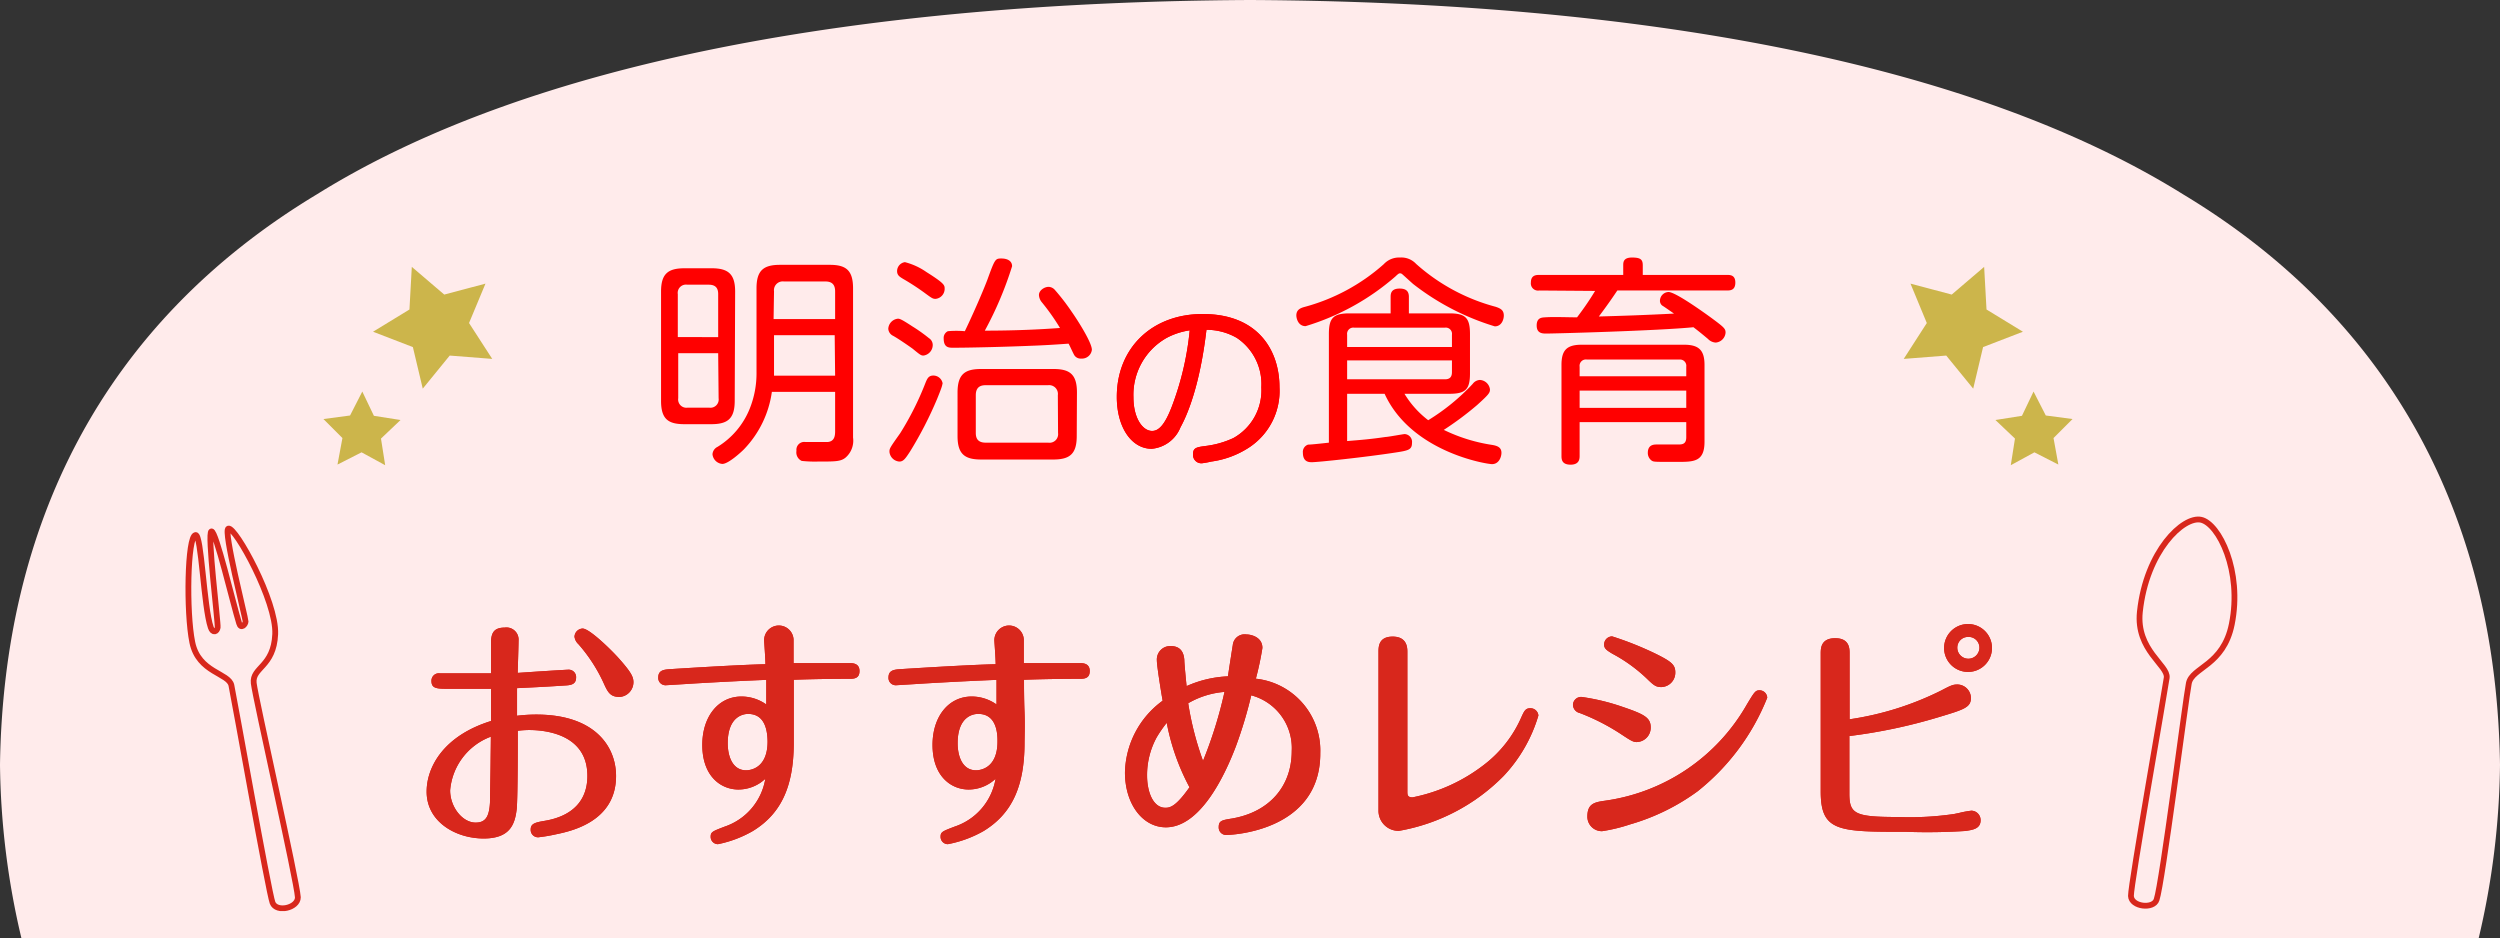 <svg xmlns="http://www.w3.org/2000/svg" xmlns:xlink="http://www.w3.org/1999/xlink" width="251.43" height="94.38" viewBox="0 0 251.43 94.38">
  <rect x="0" y="0" width="251.43" height="94.38" fill="#333333" stroke="none"/>
  <defs>
    <style>
      .cls-1 {
        fill: red;
      }

      .cls-2 {
        fill: #ccb54b;
      }

      .cls-3 {
        fill: #d8271c;
      }

      .cls-4 {
        fill: none;
        stroke: #d8271c;
        stroke-miterlimit: 10;
        stroke-width: 0.54px;
      }

      .cls-5 {
        fill: #ffebeb;
      }
    </style>
    <symbol id="新規シンボル_22" data-name="新規シンボル 22" viewBox="0 0 191.09 60.86">
      <g>
        <g>
          <path class="cls-1" d="M51.15,13.35c0,1.68-.68,2.17-2.19,2.17H46.48c-1.5,0-2.19-.45-2.19-2.17V3.17c0-1.66.65-2.17,2.19-2.17H49c1.55,0,2.19.54,2.19,2.17ZM49.61,7.41v-4c0-.47-.16-.88-.88-.88h-2a.77.77,0,0,0-.88.88v4Zm0,1.5H45.89V13.1a.77.77,0,0,0,.88.88h2a.77.77,0,0,0,.88-.88Zm5,3.6A9.61,9.61,0,0,1,52,17.87c-.25.25-1.44,1.35-2,1.35a1,1,0,0,1-.92-.9.83.83,0,0,1,.47-.69,7.4,7.4,0,0,0,3-3.56,8.84,8.84,0,0,0,.63-3.4V2.87c0-1.66.64-2.19,2.19-2.19H60c1.52,0,2.17.51,2.17,2.19v13.9a2.08,2.08,0,0,1-.72,1.88C61,19,60.5,19,58.89,19a11.34,11.34,0,0,1-1.5-.06A.87.87,0,0,1,56.9,18a.73.73,0,0,1,.84-.82c.33,0,1.78,0,2.07,0,.63-.06.69-.58.69-1V12.51Zm.16-6.78H60.5V3.15c0-.59-.26-.92-.9-.92H55.73a.82.82,0,0,0-.92.92Zm5.69,1.5H54.81V11H60.5Z"/>
          <path class="cls-1" d="M67.69,6.41a14.77,14.77,0,0,1,1.55,1.1.75.75,0,0,1,.35.62,1,1,0,0,1-.86,1c-.22,0-.31-.06-1-.63-.23-.17-1.42-1-1.87-1.23a.78.78,0,0,1-.41-.64,1,1,0,0,1,.8-.92C66.46,5.67,66.56,5.67,67.69,6.41ZM70,13.16a35.37,35.37,0,0,1-2.52,4.9c-.45.69-.63.94-1,.94a1,1,0,0,1-.92-.9c0-.31,0-.33,1-1.74a27.54,27.54,0,0,0,2.37-4.73c.15-.35.27-.64.72-.64a.88.88,0,0,1,.86.72C70.45,12,70.43,12.1,70,13.16ZM69,1.35c1.7,1.07,1.7,1.23,1.7,1.56a.94.94,0,0,1-.84.94c-.27,0-.35-.06-1.07-.59A22.35,22.35,0,0,0,66.85,2c-.35-.21-.58-.35-.58-.74A.85.85,0,0,1,67,.43,6.19,6.19,0,0,1,69,1.35Zm5.67.74c.71-1.95.74-2,1.31-2s1,.23,1,.72a33.18,33.18,0,0,1-2.54,6c2.62,0,5-.1,7-.25a20.12,20.12,0,0,0-1.72-2.43,1.16,1.16,0,0,1-.24-.64c0-.43.51-.76.9-.76a.81.81,0,0,1,.57.27,20.41,20.41,0,0,1,1.58,2.05c.53.75,1.88,2.86,1.88,3.54a.93.93,0,0,1-1,.82.7.7,0,0,1-.62-.29c-.1-.14-.45-.94-.55-1.1-1.39.1-2.39.16-3.56.2-1.8.08-5.45.18-7.19.18-.39,0-.88,0-.88-.86A.69.69,0,0,1,71,6.86a9.18,9.18,0,0,1,1.58,0C73.69,4.54,74.48,2.6,74.67,2.09ZM83,16.62c0,1.64-.61,2.19-2.19,2.19H74.1c-1.54,0-2.2-.51-2.2-2.19V12.57c0-1.72.7-2.19,2.2-2.19h6.73c1.52,0,2.19.49,2.19,2.19Zm-1.76-3.8a.82.82,0,0,0-.92-.93H74.5c-.63,0-.9.33-.9.93v3.52c0,.61.29.9.93.9h5.81a.8.8,0,0,0,.92-.9Z"/>
        </g>
        <g>
          <path class="cls-1" d="M94.66,19.16a.78.78,0,0,1-.83-.85c0-.6.34-.65,1.16-.76a8.57,8.57,0,0,0,2.6-.74,5.08,5.08,0,0,0,2.6-4.73,5.17,5.17,0,0,0-2.29-4.6,5.65,5.65,0,0,0-2.82-.75c-.61,5.19-1.78,7.92-2.42,9.08a3.19,3.19,0,0,1-2.68,2c-1.88,0-3.25-2-3.25-4.83,0-4.55,3.27-7.72,8-7.72,5.27,0,7.15,3.52,7.15,6.81A6.3,6.3,0,0,1,99,17.72,8.51,8.51,0,0,1,95.53,19,8.16,8.16,0,0,1,94.66,19.16ZM93.52,6.78a6.62,6.62,0,0,0-2.14.7A6.08,6.08,0,0,0,88.28,13c0,2,.88,3.15,1.74,3.15.67,0,1.23-.7,1.83-2.26A27.34,27.34,0,0,0,93.52,6.78Z"/>
          <path class="cls-1" d="M94.66,19.16a.78.78,0,0,1-.83-.85c0-.6.34-.65,1.16-.76a8.57,8.57,0,0,0,2.6-.74,5.08,5.08,0,0,0,2.6-4.73,5.17,5.17,0,0,0-2.29-4.6,5.65,5.65,0,0,0-2.82-.75c-.61,5.19-1.78,7.92-2.42,9.08a3.19,3.19,0,0,1-2.68,2c-1.88,0-3.25-2-3.25-4.83,0-4.55,3.27-7.72,8-7.72,5.27,0,7.15,3.52,7.15,6.81A6.3,6.3,0,0,1,99,17.72,8.51,8.51,0,0,1,95.53,19,8.16,8.16,0,0,1,94.66,19.16ZM93.52,6.78a6.62,6.62,0,0,0-2.14.7A6.08,6.08,0,0,0,88.28,13c0,2,.88,3.15,1.74,3.15.67,0,1.23-.7,1.83-2.26A27.34,27.34,0,0,0,93.52,6.78Z"/>
        </g>
        <g>
          <path class="cls-1" d="M112.68,1.76a22.67,22.67,0,0,1-8.37,4.63c-.7,0-.86-.74-.86-1,0-.55.43-.69.69-.77a18.19,18.19,0,0,0,7.45-4A1.94,1.94,0,0,1,113.11,0a1.87,1.87,0,0,1,1.49.59,18.09,18.09,0,0,0,7.42,4c.47.16.75.32.75.82,0,.32-.18,1-.84,1a23.38,23.38,0,0,1-7.61-3.95c-.17-.15-.86-.78-1-.9a.32.32,0,0,0-.22-.09C113,1.47,112.91,1.54,112.68,1.76Zm-4.5,10.93v4.4c1.27-.1,2.23-.18,3.58-.38.22,0,1.66-.27,1.78-.27a.73.73,0,0,1,.68.82c0,.65-.33.72-1.68.92-2.67.41-7.07.88-7.64.88-.25,0-.84,0-.84-.88a.71.71,0,0,1,.49-.76c.12,0,.31,0,1.93-.18V7.12c0-1.49.41-1.92,1.92-1.92h3.83V3.66c0-.32.06-.77.84-.77.61,0,.86.26.86.77V5.2h3.77c1.49,0,1.92.41,1.92,1.92v3.67c0,1.49-.41,1.9-1.92,1.9h-4.18a8.89,8.89,0,0,0,2.21,2.46,19.8,19.8,0,0,0,4.14-3.38.89.89,0,0,1,.67-.37,1,1,0,0,1,.94.88c0,.31-.08.45-1.2,1.46a29,29,0,0,1-3.1,2.31,15.57,15.57,0,0,0,4.57,1.41c.33.07.8.17.8.72,0,.39-.23,1.06-.88,1.06-.49,0-7.52-1.12-10-6.55Zm9.76-4.36V7.19a.58.58,0,0,0-.65-.66h-8.46a.58.58,0,0,0-.65.66V8.33Zm0,1.25h-9.76v1.76h9.11c.47,0,.65-.24.65-.67Z"/>
          <path class="cls-1" d="M126.07,3.07a.67.67,0,0,1-.78-.74c0-.69.49-.71.78-.71h7.82V.74c0-.29,0-.74.82-.74s1,.2,1,.74v.88h7.84c.29,0,.78,0,.78.71s-.45.74-.78.74H133.34c-.29.43-.78,1.17-1.72,2.42,2.23-.06,4.27-.13,7-.27-.15-.1-1-.7-1.09-.74a.57.57,0,0,1-.22-.47.83.83,0,0,1,.8-.8c.63,0,3.19,1.83,4,2.42,1.19.88,1.31,1,1.31,1.37a1,1,0,0,1-.92.92,1.09,1.09,0,0,1-.72-.34c-.88-.74-1.15-.93-1.35-1.09-3.3.33-12.94.59-13.7.59-.34,0-.9,0-.9-.75s.51-.74.76-.76c.84-.06,2.19,0,3,0,.37-.49,1-1.33,1.68-2.46Zm3.76,12.26v3.12c0,.26,0,.84-.84.84s-.85-.52-.85-.84V10c0-1.37.49-1.88,1.88-1.88h9.54c1.35,0,1.9.49,1.9,1.88v7.15c0,1.88-1,1.88-2.52,1.88h-.61c-1.6,0-1.62,0-1.82-.14a.88.88,0,0,1-.33-.7c0-.78.59-.78.84-.78l1.95,0c.38,0,.79,0,.79-.67V15.33Zm0-4.27h9.93v-.89a.59.59,0,0,0-.65-.67h-8.6a.59.59,0,0,0-.68.67Zm9.93,1.33h-9.93V14h9.93Z"/>
        </g>
      </g>
      <g>
        <g>
          <polygon class="cls-2" points="168.55 15.13 171.02 14.74 172.1 12.48 173.24 14.71 175.73 15.04 173.96 16.81 174.41 19.28 172.18 18.14 169.98 19.34 170.37 16.86 168.55 15.13"/>
          <polygon class="cls-2" points="160.64 2.43 164.48 3.45 167.5 0.87 167.72 4.84 171.11 6.91 167.4 8.34 166.48 12.21 163.97 9.13 160.01 9.44 162.16 6.1 160.64 2.43"/>
        </g>
        <g>
          <polygon class="cls-2" points="20.03 15.13 17.55 14.74 16.47 12.48 15.33 14.71 12.85 15.04 14.62 16.81 14.16 19.28 16.4 18.14 18.6 19.34 18.21 16.86 20.03 15.13"/>
          <polygon class="cls-2" points="27.94 2.43 24.1 3.45 21.08 0.87 20.86 4.84 17.47 6.91 21.18 8.34 22.1 12.21 24.61 9.13 28.57 9.44 26.41 6.1 27.94 2.43"/>
        </g>
      </g>
      <g>
        <g>
          <path class="cls-3" d="M27.77,54.1c-2.57,0-5.31-1.53-5.31-4.36,0-2.29,1.58-5.21,6-6.58,0-.9,0-2,0-3-1.36,0-2.79,0-4.13,0-1,0-1.42-.07-1.42-.73a.69.69,0,0,1,.78-.71h4.77c0-1.71,0-2.76,0-3.05.05-.72.28-1.21,1.28-1.21a1.13,1.13,0,0,1,1.28,1.22c0,.44-.06,2.3-.08,3l1.76-.12c1.4-.09,2.85-.18,3-.18a.69.69,0,0,1,.68.73c0,.58-.4.69-.83.73-1.94.13-2.81.17-4.67.26,0,.43,0,2.15,0,2.57a14.91,14.91,0,0,1,1.8-.11c5.47,0,7.42,3,7.42,5.72,0,4.28-4.24,5.15-5.64,5.44a14.79,14.79,0,0,1-1.61.27.69.69,0,0,1-.7-.73c0-.53.39-.65,1.28-.8,2.6-.43,4-1.88,4-4.18C37.44,44.43,33.6,44,32,44a8.83,8.83,0,0,0-1.05.07c0,5.87-.07,6.75-.09,7.19C30.7,52.75,30.26,54.1,27.77,54.1Zm.67-9.48a5.84,5.84,0,0,0-3.79,5c0,1.56,1.15,3,2.37,3,.9,0,1.27-.51,1.34-1.89,0-.58.05-2.59.06-4.2C28.43,45.8,28.44,45.08,28.44,44.62Zm12-3.7c-.82,0-1.07-.36-1.44-1.17A14.79,14.79,0,0,0,36.59,36a1.13,1.13,0,0,1-.36-.69.79.79,0,0,1,.76-.76c.6,0,2.47,1.79,3.3,2.7,1.23,1.37,1.43,1.81,1.43,2.3A1.38,1.38,0,0,1,40.44,40.92Z"/>
          <path class="cls-3" d="M49.59,54.63a.68.68,0,0,1-.68-.69c0-.45.17-.51,1.32-.95A5.68,5.68,0,0,0,54,48.54a3.66,3.66,0,0,1-2.5,1c-1.68,0-3.37-1.28-3.37-4.15,0-2.65,1.5-4.51,3.65-4.51a4,4,0,0,1,2.31.74c0-.75,0-1.54,0-2.29-2.27.09-4.37.2-6.62.33l-1.1.07-1.63.1a.68.68,0,0,1-.71-.73c0-.69.57-.73,1.12-.77,4.13-.26,7-.41,8.86-.46,0-.49-.12-2.12-.12-2.16a1.37,1.37,0,0,1,2.74-.14c0,.25,0,1.68,0,2.2l1.45,0c1.28,0,2.63,0,3.83,0,.57,0,.86.25.86.73s-.22.73-.84.73c-.23,0-3,0-5.28.09,0,.55,0,1.78,0,3s0,2.43,0,2.85c0,4.09-1.18,6.63-3.82,8.24A10.8,10.8,0,0,1,49.59,54.63Zm2.8-12.13c-.32,0-1.89.13-1.89,2.73,0,1.22.45,2.52,1.71,2.52.33,0,2-.13,2-2.68C54.19,43.37,53.58,42.5,52.39,42.5Z"/>
          <path class="cls-3" d="M71,54.63a.68.68,0,0,1-.68-.69c0-.45.17-.51,1.32-.95a5.68,5.68,0,0,0,3.8-4.45,3.66,3.66,0,0,1-2.5,1c-1.68,0-3.37-1.28-3.37-4.15,0-2.65,1.5-4.51,3.65-4.51a4,4,0,0,1,2.31.74c0-.75,0-1.54,0-2.29-2.27.09-4.37.2-6.62.33l-1.1.07-1.63.1a.68.68,0,0,1-.71-.73c0-.69.57-.73,1.12-.77,4.13-.26,7-.41,8.86-.46,0-.49-.12-2.12-.12-2.16a1.37,1.37,0,0,1,2.74-.14c0,.25,0,1.68,0,2.2l1.45,0c1.28,0,2.63,0,3.83,0,.57,0,.86.25.86.73s-.22.73-.84.73c-.23,0-3,0-5.28.09,0,.55,0,1.78.05,3s0,2.43,0,2.85c0,4.09-1.18,6.63-3.82,8.24A10.8,10.8,0,0,1,71,54.63Zm2.8-12.13c-.32,0-1.89.13-1.89,2.73,0,1.22.45,2.52,1.71,2.52.33,0,2-.13,2-2.68C75.64,43.37,75,42.5,73.84,42.5Z"/>
          <path class="cls-3" d="M97,53.77a.7.7,0,0,1-.78-.73c0-.6.31-.65,1.24-.8,3.48-.6,5.56-3,5.56-6.29a5.08,5.08,0,0,0-3.77-5.18,40.24,40.24,0,0,1-1.42,4.72c-1.07,2.83-3.35,7.57-6.53,7.57-2.18,0-3.81-2.19-3.81-5.11A8.48,8.48,0,0,1,91,41.27c-.1-.54-.54-3.22-.54-3.77a1.25,1.25,0,0,1,1.28-1.32c.8,0,1.23.44,1.28,1.32,0,.37.21,2.41.21,2.41A10.5,10.5,0,0,1,97.08,39c.09-.61.39-2.55.45-2.9a1.11,1.11,0,0,1,1.28-1c.41,0,1.48.23,1.48,1.26a28.75,28.75,0,0,1-.61,2.86,6.73,6.73,0,0,1,6,6.91C105.72,53.56,97.11,53.77,97,53.77ZM91.38,43.33a11.52,11.52,0,0,0-.94,1.36,7.35,7.35,0,0,0-.89,3.55c0,1.46.53,3,1.71,3,.45,0,1-.15,2.24-1.91A20.9,20.9,0,0,1,91.38,43.33Zm2-1.83a28.38,28.38,0,0,0,1.38,5.37,40,40,0,0,0,2-6.42A8,8,0,0,0,93.39,41.5Z"/>
          <path class="cls-3" d="M113,53.39a1.87,1.87,0,0,1-1.9-1.91V36.73c0-.46,0-1.43,1.32-1.43s1.37,1,1.37,1.41v13c0,.31,0,.56.48.56A15.94,15.94,0,0,0,121,47.18a11.22,11.22,0,0,0,3.42-4.41c.25-.54.37-.8.81-.8a.74.74,0,0,1,.76.68,14,14,0,0,1-3.23,5.62A18.05,18.05,0,0,1,113,53.39Z"/>
          <path class="cls-3" d="M131.92,53.42a1.35,1.35,0,0,1-1.37-1.35c0-1.17.6-1.34,1.59-1.48a18.07,18.07,0,0,0,13.28-9c.69-1.14.78-1.29,1.17-1.29a.72.72,0,0,1,.71.69,21.07,21.07,0,0,1-6.49,8.72,20,20,0,0,1-6.29,3.08A15.54,15.54,0,0,1,131.92,53.42Zm3.23-8.3c-.31,0-.49-.09-1.41-.7a19.9,19.9,0,0,0-3.89-2,.81.81,0,0,1-.64-.77.76.76,0,0,1,.81-.73,20.27,20.27,0,0,1,3.83.93c2,.68,2.6,1,2.6,1.91A1.34,1.34,0,0,1,135.15,45.12ZM137.44,40c-.48,0-.68-.15-1.18-.62a14.48,14.48,0,0,0-3.39-2.49c-.51-.31-.76-.47-.76-.85a.76.76,0,0,1,.75-.76A30.36,30.36,0,0,1,137,36.94c1.4.7,1.74,1,1.74,1.69A1.34,1.34,0,0,1,137.44,40Z"/>
          <path class="cls-3" d="M160.28,53.48c-6.34,0-8,0-8-3.76V36.89c0-.47,0-1.44,1.35-1.44s1.34,1,1.34,1.42V43a28.15,28.15,0,0,0,8.53-2.68c.89-.47,1.1-.56,1.5-.56A1.28,1.28,0,0,1,166.27,41c0,.9-.64,1.09-3,1.8a49.86,49.86,0,0,1-8.32,1.76v5.37c0,1.91.56,2.17,4.58,2.17a28.28,28.28,0,0,0,5.17-.28l.48-.1a8.82,8.82,0,0,1,1.14-.21.88.88,0,0,1,.85.89c0,.82-.78.9-1.4,1A54.59,54.59,0,0,1,160.28,53.48ZM166,38.59a2.23,2.23,0,1,1,2.23-2.23A2.23,2.23,0,0,1,166,38.59Zm0-3.26a1,1,0,0,0-1,1,1,1,0,1,0,2.06,0A1,1,0,0,0,166,35.33Z"/>
        </g>
        <g>
          <path class="cls-3" d="M27.77,54.1c-2.57,0-5.31-1.53-5.31-4.36,0-2.29,1.58-5.21,6-6.58,0-.9,0-2,0-3-1.36,0-2.79,0-4.13,0-1,0-1.42-.07-1.42-.73a.69.69,0,0,1,.78-.71h4.77c0-1.71,0-2.76,0-3.05.05-.72.28-1.21,1.28-1.21a1.13,1.13,0,0,1,1.28,1.22c0,.44-.06,2.3-.08,3l1.76-.12c1.4-.09,2.85-.18,3-.18a.69.69,0,0,1,.68.73c0,.58-.4.69-.83.73-1.94.13-2.81.17-4.67.26,0,.43,0,2.15,0,2.57a14.91,14.91,0,0,1,1.8-.11c5.47,0,7.42,3,7.42,5.72,0,4.28-4.24,5.15-5.64,5.44a14.79,14.79,0,0,1-1.61.27.69.69,0,0,1-.7-.73c0-.53.39-.65,1.28-.8,2.6-.43,4-1.88,4-4.18C37.44,44.43,33.6,44,32,44a8.83,8.83,0,0,0-1.05.07c0,5.87-.07,6.75-.09,7.19C30.7,52.75,30.26,54.1,27.77,54.1Zm.67-9.48a5.84,5.84,0,0,0-3.79,5c0,1.56,1.15,3,2.37,3,.9,0,1.27-.51,1.34-1.89,0-.58.05-2.59.06-4.2C28.43,45.8,28.44,45.08,28.44,44.62Zm12-3.7c-.82,0-1.07-.36-1.44-1.17A14.79,14.79,0,0,0,36.59,36a1.13,1.13,0,0,1-.36-.69.79.79,0,0,1,.76-.76c.6,0,2.47,1.79,3.3,2.7,1.23,1.37,1.43,1.81,1.43,2.3A1.38,1.38,0,0,1,40.44,40.92Z"/>
          <path class="cls-3" d="M49.59,54.63a.68.68,0,0,1-.68-.69c0-.45.17-.51,1.32-.95A5.68,5.68,0,0,0,54,48.54a3.66,3.66,0,0,1-2.5,1c-1.68,0-3.37-1.28-3.37-4.15,0-2.65,1.5-4.51,3.65-4.51a4,4,0,0,1,2.31.74c0-.75,0-1.54,0-2.29-2.27.09-4.37.2-6.62.33l-1.1.07-1.63.1a.68.68,0,0,1-.71-.73c0-.69.57-.73,1.12-.77,4.13-.26,7-.41,8.86-.46,0-.49-.12-2.12-.12-2.16a1.37,1.37,0,0,1,2.74-.14c0,.25,0,1.68,0,2.2l1.45,0c1.28,0,2.63,0,3.83,0,.57,0,.86.25.86.73s-.22.73-.84.73c-.23,0-3,0-5.28.09,0,.55,0,1.78,0,3s0,2.43,0,2.85c0,4.09-1.18,6.63-3.82,8.24A10.8,10.8,0,0,1,49.59,54.63Zm2.8-12.13c-.32,0-1.89.13-1.89,2.73,0,1.22.45,2.52,1.71,2.52.33,0,2-.13,2-2.68C54.19,43.37,53.58,42.5,52.39,42.5Z"/>
          <path class="cls-3" d="M71,54.63a.68.68,0,0,1-.68-.69c0-.45.17-.51,1.32-.95a5.68,5.68,0,0,0,3.8-4.45,3.66,3.66,0,0,1-2.5,1c-1.68,0-3.37-1.28-3.37-4.15,0-2.65,1.5-4.51,3.65-4.51a4,4,0,0,1,2.31.74c0-.75,0-1.54,0-2.29-2.27.09-4.37.2-6.62.33l-1.1.07-1.63.1a.68.68,0,0,1-.71-.73c0-.69.57-.73,1.12-.77,4.13-.26,7-.41,8.86-.46,0-.49-.12-2.12-.12-2.16a1.37,1.37,0,0,1,2.74-.14c0,.25,0,1.68,0,2.2l1.45,0c1.28,0,2.63,0,3.83,0,.57,0,.86.25.86.73s-.22.73-.84.73c-.23,0-3,0-5.28.09,0,.55,0,1.78.05,3s0,2.43,0,2.85c0,4.09-1.18,6.63-3.82,8.24A10.8,10.8,0,0,1,71,54.63Zm2.8-12.13c-.32,0-1.89.13-1.89,2.73,0,1.22.45,2.52,1.71,2.52.33,0,2-.13,2-2.68C75.64,43.37,75,42.5,73.84,42.5Z"/>
          <path class="cls-3" d="M97,53.77a.7.7,0,0,1-.78-.73c0-.6.31-.65,1.24-.8,3.48-.6,5.56-3,5.56-6.29a5.08,5.08,0,0,0-3.77-5.18,40.24,40.24,0,0,1-1.42,4.72c-1.07,2.83-3.35,7.57-6.53,7.57-2.18,0-3.81-2.19-3.81-5.11A8.48,8.48,0,0,1,91,41.27c-.1-.54-.54-3.22-.54-3.77a1.25,1.25,0,0,1,1.28-1.32c.8,0,1.23.44,1.28,1.32,0,.37.21,2.41.21,2.41A10.5,10.5,0,0,1,97.08,39c.09-.61.39-2.55.45-2.9a1.11,1.11,0,0,1,1.28-1c.41,0,1.48.23,1.48,1.26a28.75,28.75,0,0,1-.61,2.86,6.73,6.73,0,0,1,6,6.91C105.72,53.56,97.11,53.77,97,53.77ZM91.38,43.33a11.52,11.52,0,0,0-.94,1.36,7.35,7.35,0,0,0-.89,3.55c0,1.46.53,3,1.71,3,.45,0,1-.15,2.24-1.91A20.9,20.9,0,0,1,91.38,43.33Zm2-1.83a28.38,28.38,0,0,0,1.38,5.37,40,40,0,0,0,2-6.42A8,8,0,0,0,93.39,41.5Z"/>
          <path class="cls-3" d="M113,53.39a1.87,1.87,0,0,1-1.9-1.91V36.73c0-.46,0-1.43,1.32-1.43s1.37,1,1.37,1.41v13c0,.31,0,.56.48.56A15.94,15.94,0,0,0,121,47.18a11.22,11.22,0,0,0,3.42-4.41c.25-.54.37-.8.81-.8a.74.74,0,0,1,.76.68,14,14,0,0,1-3.23,5.62A18.05,18.05,0,0,1,113,53.39Z"/>
          <path class="cls-3" d="M131.92,53.42a1.35,1.35,0,0,1-1.37-1.35c0-1.17.6-1.34,1.59-1.48a18.07,18.07,0,0,0,13.28-9c.69-1.14.78-1.29,1.17-1.29a.72.72,0,0,1,.71.69,21.07,21.07,0,0,1-6.49,8.72,20,20,0,0,1-6.29,3.08A15.54,15.54,0,0,1,131.92,53.42Zm3.23-8.3c-.31,0-.49-.09-1.41-.7a19.9,19.9,0,0,0-3.89-2,.81.81,0,0,1-.64-.77.76.76,0,0,1,.81-.73,20.27,20.27,0,0,1,3.83.93c2,.68,2.6,1,2.6,1.91A1.34,1.34,0,0,1,135.15,45.12ZM137.44,40c-.48,0-.68-.15-1.18-.62a14.48,14.48,0,0,0-3.39-2.49c-.51-.31-.76-.47-.76-.85a.76.76,0,0,1,.75-.76A30.36,30.36,0,0,1,137,36.94c1.4.7,1.74,1,1.74,1.69A1.34,1.34,0,0,1,137.44,40Z"/>
          <path class="cls-3" d="M160.28,53.48c-6.34,0-8,0-8-3.76V36.89c0-.47,0-1.44,1.35-1.44s1.34,1,1.34,1.42V43a28.15,28.15,0,0,0,8.53-2.68c.89-.47,1.1-.56,1.5-.56A1.28,1.28,0,0,1,166.27,41c0,.9-.64,1.09-3,1.8a49.86,49.86,0,0,1-8.32,1.76v5.37c0,1.91.56,2.17,4.58,2.17a28.28,28.28,0,0,0,5.17-.28l.48-.1a8.82,8.82,0,0,1,1.14-.21.88.88,0,0,1,.85.89c0,.82-.78.9-1.4,1A54.59,54.59,0,0,1,160.28,53.48ZM166,38.59a2.23,2.23,0,1,1,2.23-2.23A2.23,2.23,0,0,1,166,38.59Zm0-3.26a1,1,0,0,0-1,1,1,1,0,1,0,2.06,0A1,1,0,0,0,166,35.33Z"/>
        </g>
      </g>
      <g>
        <path class="cls-4" d="M6.36,39.64c.18,1.5,4,18.3,4.11,19.94,0,1-2,1.45-2.36.5S4.53,41,4.28,39.84s-3.06-1.17-3.64-4-.46-9.87.3-10c.55-.1.76,6.69,1.42,8.61.19.57.58.4.64,0s-1-8.88-.58-8.95,2,6.68,2.58,8.56c.16.57.59.12.6-.17S3.49,25.36,4,25.24c.65-.18,4.49,6.76,4.36,9.83S6.19,38.15,6.36,39.64Z"/>
        <path class="cls-4" d="M190.56,34.15c-.78,3.86-3.7,4-4,5.5s-2.47,18.58-3,20.14c-.28.92-2.36.68-2.39-.34s3.17-19.17,3.33-20.32S181.63,36.57,182,33c.6-5.68,4.05-8.94,5.7-8.58S191.56,29.18,190.56,34.15Z"/>
      </g>
    </symbol>
  </defs>
  <g id="レイヤー_2" data-name="レイヤー 2">
    <g id="レイヤー_1-2" data-name="レイヤー 1">
      <g id="recipe_title_top">
        <path class="cls-5" d="M251.43,76.91c-.35-23.9-10.15-44.3-31.91-57.39C198.13,6.21,164.79.21,125.72,0,86.65.21,53.3,6.21,31.91,19.52,10.15,32.61.35,53,0,76.91A78.89,78.89,0,0,0,2.16,94.38H249.28A78.89,78.89,0,0,0,251.43,76.91Z"/>
        <use width="191.09" height="60.86" transform="translate(18.65 25.9) scale(1.08)" xlink:href="#新規シンボル_22"/>
      </g>
    </g>
  </g>
</svg>
